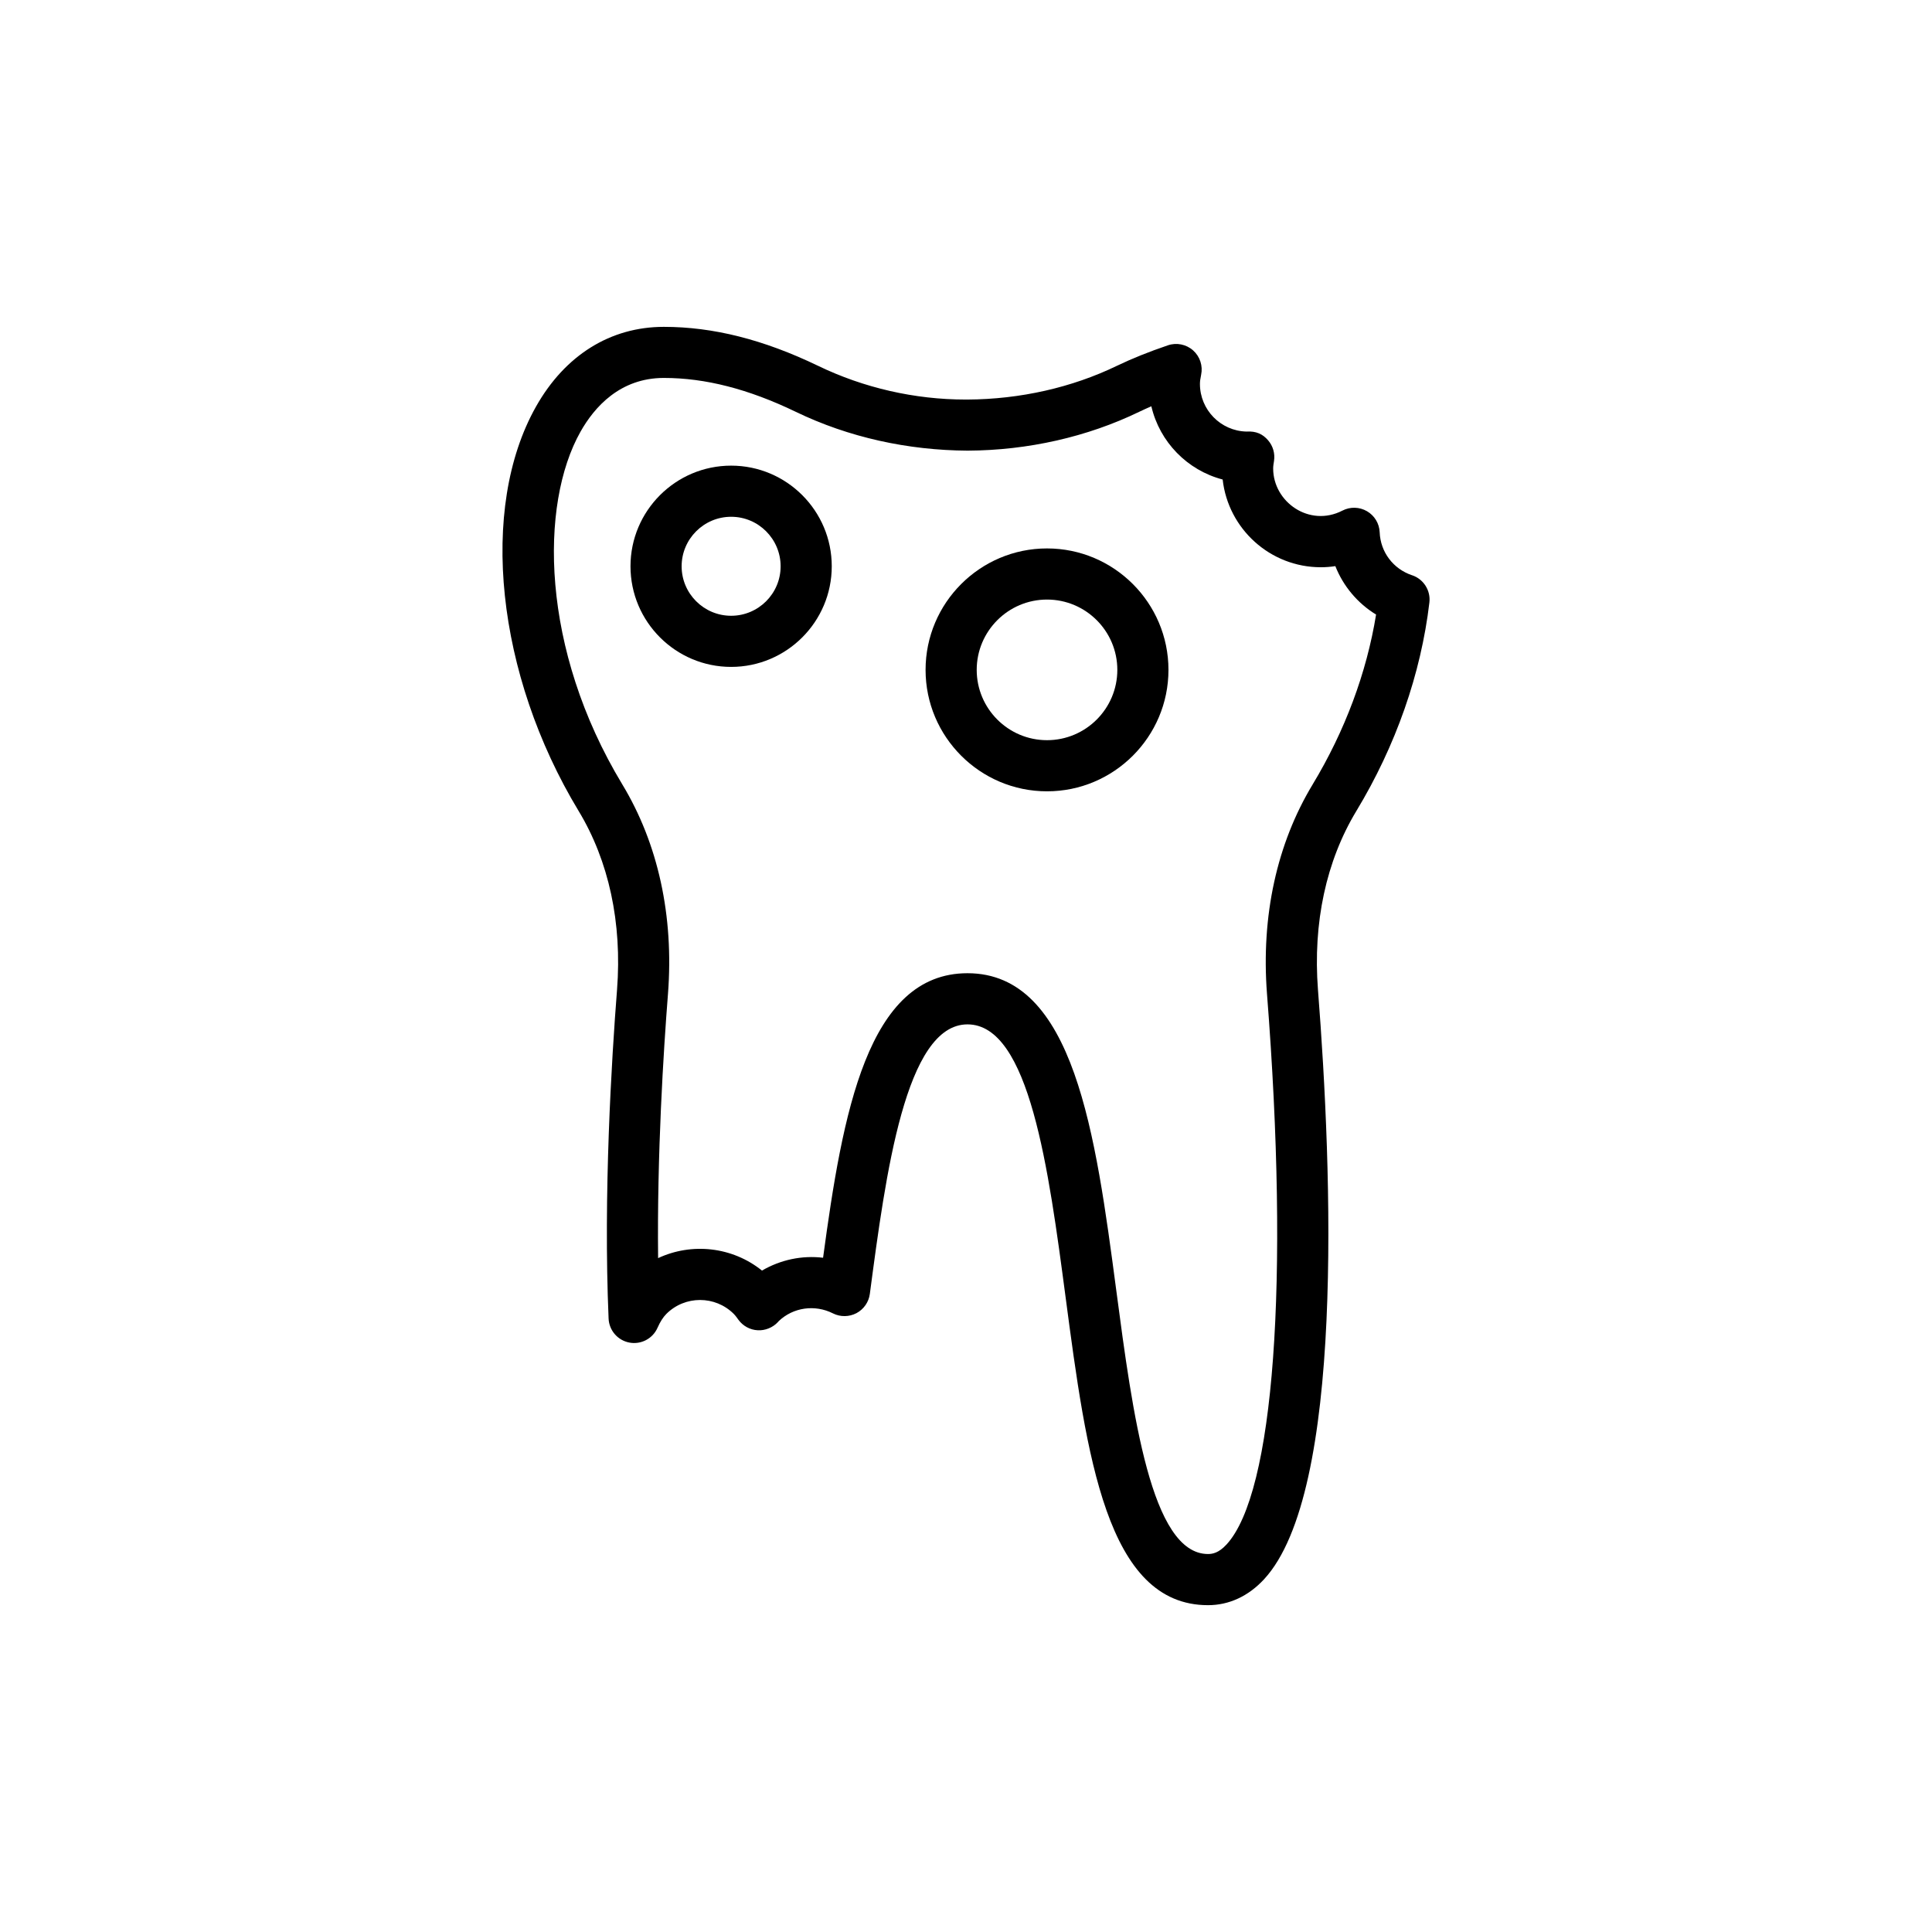 <?xml version="1.0" encoding="UTF-8"?>
<!-- Uploaded to: SVG Repo, www.svgrepo.com, Generator: SVG Repo Mixer Tools -->
<svg fill="#000000" width="800px" height="800px" version="1.1" viewBox="144 144 512 512" xmlns="http://www.w3.org/2000/svg">
 <g>
  <path d="m518.23 296.46c-5.016-1.68-8.391-6.152-8.602-11.395-0.094-2.316-1.355-4.418-3.359-5.586-2.004-1.16-4.453-1.23-6.512-0.164-8.762 4.512-18.355-2.289-18.355-11.168 0-0.688 0.125-1.344 0.227-2.004 0.297-1.953-0.266-3.938-1.555-5.438-1.402-1.641-3.129-2.5-5.75-2.336-6.82-0.16-12.328-5.762-12.328-12.625 0-0.648 0.098-1.391 0.312-2.402 0.508-2.383-0.297-4.856-2.117-6.477-1.824-1.621-4.387-2.137-6.684-1.355-5.055 1.719-9.457 3.488-13.473 5.414-11.965 5.789-25.68 8.887-39.672 8.961h-0.441c-13.512 0-27.043-3.09-39.176-8.965-14.41-6.934-27.766-10.301-40.816-10.301-14.168 0-26.195 7.504-33.883 21.133-15.199 26.949-10.559 71.004 11.281 107.14 8.031 13.273 11.559 29.664 10.195 47.387-1.441 18.422-3.652 54.238-2.238 87.148 0.133 3.144 2.414 5.781 5.504 6.367 3.098 0.59 6.188-1.039 7.457-3.91 0.727-1.633 1.477-2.805 2.348-3.684 4.922-4.922 12.941-4.922 17.863 0 0.484 0.484 0.855 1.039 1.25 1.574 1.199 1.633 3.062 2.652 5.094 2.758 1.934 0.113 3.988-0.688 5.367-2.184 0.059-0.066 0.133-0.152 0.203-0.238 3.832-3.652 9.566-4.473 14.371-2.051 1.953 0.98 4.281 0.961 6.219-0.055 1.938-1.027 3.269-2.93 3.555-5.109 4.215-31.82 9.457-71.426 25.879-71.426s21.512 38.402 25.996 72.281c5.559 41.984 10.812 81.637 37.75 81.637 5.559 0 10.691-2.375 14.848-6.867 21.273-23.008 18.082-107.77 14.285-156.23-1.363-17.738 2.164-34.129 10.195-47.402 10.422-17.238 17.105-36.324 19.332-55.211 0.379-3.191-1.535-6.199-4.57-7.227zm-26.355 55.414c-9.5 15.699-13.688 34.875-12.113 55.461 5.988 76.414 1.879 132.35-10.727 145.98-2.062 2.231-3.699 2.516-4.894 2.516-15.066 0-19.984-37.121-24.316-69.867-5.473-41.32-11.129-84.051-39.43-84.051-26.5 0-33.098 37.094-38.27 75.402-5.57-0.66-11.207 0.504-16.191 3.402-7.887-6.344-18.633-7.457-27.527-3.301-0.305-27.48 1.422-54.832 2.621-70.098 1.574-20.57-2.613-39.746-12.113-55.449-21.664-35.844-21.969-74.152-11.07-93.473 3.664-6.496 10.469-14.238 22.082-14.238 10.977 0 22.41 2.93 34.93 8.961 14.094 6.816 29.77 10.215 45.574 10.309 16.008-0.078 31.742-3.644 45.488-10.301 1.031-0.496 2.098-0.98 3.203-1.457 2.195 9.457 9.535 16.965 18.898 19.406 1.461 13.062 12.57 23.25 26.016 23.25 1.289 0 2.574-0.098 3.844-0.297 2.09 5.301 5.891 9.844 10.797 12.836-2.496 15.406-8.258 30.871-16.801 45.004z"/>
  <path d="m421.47 289.34c-17.746 0-32.184 14.438-32.184 32.184 0 17.746 14.438 32.184 32.184 32.184s32.184-14.438 32.184-32.184c0-17.746-14.438-32.184-32.184-32.184zm0 50.816c-10.277 0-18.633-8.355-18.633-18.633 0-10.277 8.355-18.633 18.633-18.633s18.633 8.355 18.633 18.633c0 10.273-8.355 18.633-18.633 18.633z"/>
  <path d="m337.76 267.4c-14.711 0-26.672 11.961-26.672 26.672 0 14.703 11.961 26.664 26.672 26.664 14.703 0 26.664-11.965 26.664-26.664 0.004-14.711-11.961-26.672-26.664-26.672zm0 39.785c-7.231 0-13.121-5.883-13.121-13.113s5.887-13.121 13.121-13.121c7.231 0 13.113 5.887 13.113 13.121 0.004 7.231-5.879 13.113-13.113 13.113z"/>
 </g>
</svg>